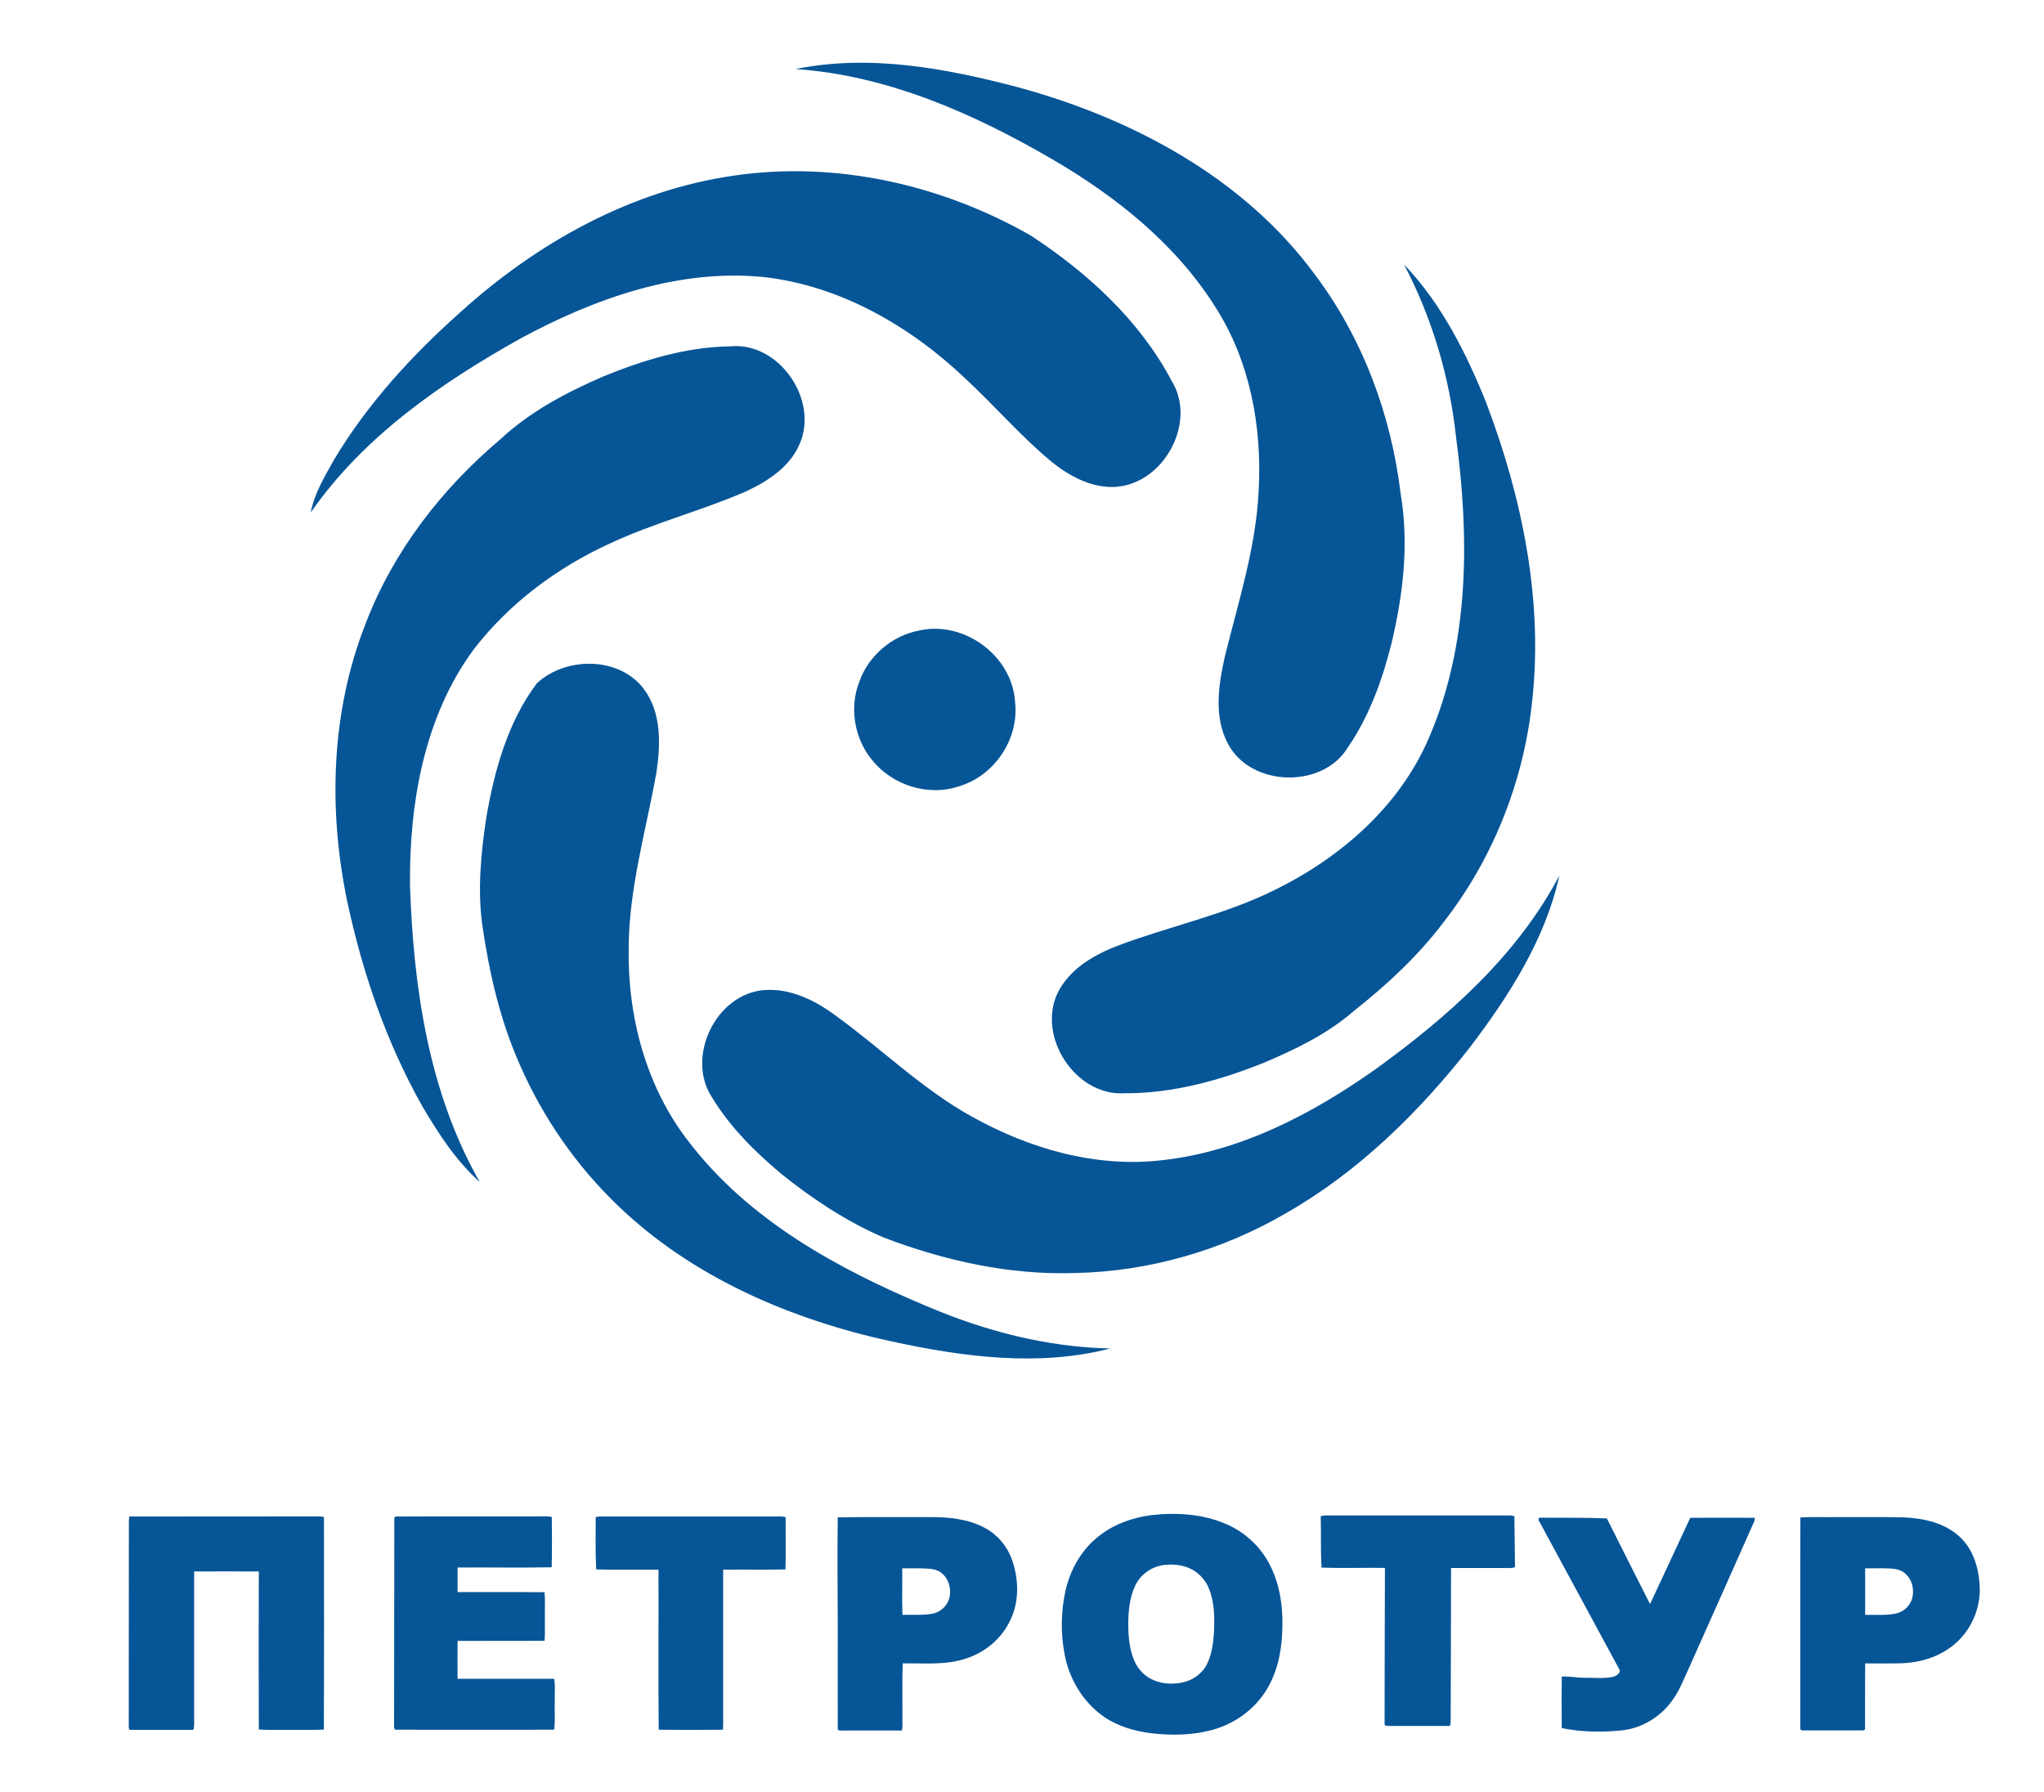 <?xml version="1.0" encoding="UTF-8"?> <!-- Generator: Adobe Illustrator 25.0.1, SVG Export Plug-In . SVG Version: 6.00 Build 0) --> <svg xmlns="http://www.w3.org/2000/svg" xmlns:xlink="http://www.w3.org/1999/xlink" id="Layer_1" x="0px" y="0px" viewBox="0 0 1722.5 1510.6" style="enable-background:new 0 0 1722.5 1510.6;" xml:space="preserve"> <style type="text/css"> .st0{fill:#065597;} </style> <g> <g> <path class="st0" d="M969.9,1277c21.3-2.5,43.6-1.1,63.5,7.5c16.1,6.9,29.6,19.7,37.3,35.5c9.5,19.2,11.2,41.3,9.4,62.4 c-1.5,17.4-6.7,35-17.7,48.8c-10.7,13.6-26.1,23.2-42.9,27.3c-16,4-32.8,4.2-49.1,2.3c-14.5-1.8-29-6-40.9-14.5 c-17-12.1-28.4-31.3-32.3-51.7c-3.5-18.1-3.2-36.9,0.9-54.8c4.2-18.1,14.3-35.2,29.4-46.3C939.7,1284.2,954.7,1279,969.9,1277z M979.9,1319.1c-10.2,1.6-19.4,8.5-23.6,18c-4.4,9.7-5.4,20.6-5.5,31.2c0,10.4,0.8,21.1,4.9,30.9c2.6,6.4,7.4,12,13.5,15.4 c7.9,4.4,17.4,5.2,26.2,3.6c9-1.6,17.4-7.2,21.6-15.4c4.1-8.2,5.4-17.4,6-26.5c0.6-12.4,0.6-25.2-4-36.9 c-2.6-6.9-7.7-12.9-14.2-16.5C997.4,1318.8,988.4,1317.9,979.9,1319.1z"></path> </g> <path class="st0" d="M1113,1277.9c1.1-0.4,2.3-0.7,3.5-0.7c52,0,104,0,156,0c1.2,0.1,2.5,0.3,3.7,0.6c0.1,14.3,0.4,28.7,0.5,43 c-3,1.1-6.1,0.7-9.2,0.7c-14.9,0-29.8,0-44.7,0c0,43-0.2,86-0.3,128.9c0,1.4-0.3,2.8-0.6,4.2c-16.8,0.1-33.7,0-50.5,0 c-1.7-0.1-5,0.5-4.6-2.1c0-43.7,0.2-87.4,0.3-131.1c-17.8-0.2-35.6,0.4-53.4-0.2C1112.8,1306.8,1113.4,1292.3,1113,1277.9z"></path> <path class="st0" d="M670.5,58.2c62.3-12.7,126.4-0.7,186.9,15.2c96.5,26.2,190.7,76.2,250.8,158.2 c40.3,53.6,64.3,118.5,72.2,184.9c7.1,42,2,85.1-7.9,126.3c-7.7,30.5-18.6,60.8-36.5,86.9c-21.2,35.3-81.8,33.7-101.1-2.7 c-12.2-22.7-8.1-49.6-2.7-73.7c11.4-46.2,26.3-92.1,28.5-140c2.9-53.2-7.1-108.4-36.1-153.9c-33.3-53.3-83.7-93.6-137.5-125 C820.7,95.8,748.1,63.5,670.5,58.2z"></path> <path class="st0" d="M108.6,1282.4c0-1.4,0.2-2.9,0.4-4.3c53.1-0.1,106.2,0,159.4-0.1c1.5,0,3.1,0.2,4.6,0.5 c0,59.7,0.2,119.5-0.1,179.2c-10.8,0.5-21.7,0.1-32.5,0.2c-7.4-0.1-14.9,0.3-22.3-0.3c-0.2-44.4-0.1-88.8,0-133.2 c-18.2-0.1-36.3,0-54.5,0c0,41.6,0,83.3,0,124.9c0,2.9,0.2,5.8-0.6,8.6c-17.5,0-35,0.1-52.5,0c-2.3,0.5-1.9-2.1-2-3.5 C108.6,1397,108.6,1339.7,108.6,1282.4z"></path> <path class="st0" d="M332.3,1279.3c0.3-0.3,0.8-0.9,1.1-1.2c39.7-0.2,79.4,0,119.1-0.1c4.2,0.1,8.4-0.4,12.5,0.5 c0.1,14.1,0.3,28.3-0.1,42.4c-26.4,0.5-52.9,0-79.3,0.2c0,6.9,0,13.8,0,20.7c24.4,0.1,48.9-0.1,73.3,0.1c0.6,6.8,0.1,13.6,0.3,20.4 c-0.2,6.8,0.3,13.7-0.3,20.5c-24.4,0.2-48.9,0-73.3,0.1c-0.1,10.7,0,21.4,0,32c27.1,0,54.3,0,81.4,0c1.1,6,0.3,12.2,0.5,18.3 c-0.3,8.2,0.5,16.4-0.5,24.6c-44.2,0.1-88.5,0-132.7,0c-2.1,0.5-2.4-2.1-2.2-3.6C332.3,1396,332.1,1337.7,332.3,1279.3z"></path> <path class="st0" d="M502,1278.6c3.1-0.8,6.3-0.5,9.5-0.5c47,0,94,0,141.1,0c3.1,0.1,6.4-0.4,9.5,0.6c-0.2,14.7,0.3,29.3-0.2,44 c-17.5,0.4-35,0-52.5,0.2c0,41.5,0,83,0,124.5c0,3.5,0.1,6.9-0.2,10.4c-18,0.2-36.1,0.2-54.1,0c-0.5-45,0-90-0.2-134.9 c-17.5-0.1-35,0.3-52.5-0.2C501.7,1307.9,502,1293.2,502,1278.6z"></path> <g> <path class="st0" d="M706,1278.8c25.8-0.4,51.6-0.1,77.5-0.2c15.9-0.1,32.4,1.5,46.6,9.2c10.6,5.7,18.8,15.5,22.8,26.9 c5.6,16.2,6.2,34.8-1.4,50.5c-7.1,15.6-21.3,27.5-37.5,32.6c-17.2,5.8-35.5,3.8-53.3,4.1c-0.5,14.7-0.1,29.5-0.2,44.3 c-0.2,4.1,0.5,8.3-0.5,12.3c-17.2-0.1-34.3,0-51.5,0c-1.3,0.2-3-0.6-2.5-2.1c-0.1-28.7,0-57.4,0-86.1 C705.9,1339.8,705.5,1309.3,706,1278.8z M760.3,1321.8c0.2,13.1-0.3,26.1,0.2,39.2c8.1-0.3,16.3,0.5,24.3-0.8 c6.3-0.9,12-5.2,14.4-11c3.1-7.8,1.2-17.7-5.4-23.2c-3.4-3-8.1-3.8-12.5-4C774.4,1321.6,767.4,1321.8,760.3,1321.8z"></path> </g> <g> <path class="st0" d="M1517.2,1278.9c10.1-0.6,20.1-0.1,30.2-0.3c18.8,0.1,37.6-0.2,56.3,0.2c17.2,0.7,35.5,4.6,48.3,16.9 c12.2,11.7,16.4,29.2,16.4,45.6c-0.5,17.4-8.8,34.6-22.5,45.4c-12.2,9.9-28,14.6-43.5,15.1c-10.2,0.3-20.4,0.1-30.6,0.1 c-0.2,18.1,0,36.2-0.1,54.3c0.4,2.1-1.9,2.4-3.3,2.2c-16,0-32,0-48,0c-1.5,0.2-3.7-0.2-3.3-2.2 C1517.2,1397.2,1517,1338.1,1517.2,1278.9z M1571.8,1321.8c0,13.1,0,26.1,0,39.2c8.3-0.2,16.6,0.6,24.8-0.9 c6.8-1,12.8-6.1,14.7-12.7c2.1-7.2,0.3-15.7-5.3-20.8c-3.5-3.6-8.7-4.5-13.5-4.7C1585.6,1321.6,1578.7,1321.8,1571.8,1321.8z"></path> </g> <path class="st0" d="M1297.3,1282.5c-1-1.1-1.2-3.9,1-3.4c18.6,0.2,37.2-0.2,55.8,0.6c12.1,24.1,24.2,48.2,36.4,72.2 c11.4-24.2,22.5-48.5,33.9-72.7c18.2-0.1,36.3-0.1,54.4,0c0,3-1.7,5.5-2.8,8.2c-17.9,40.3-35.8,80.6-53.8,120.8 c-3.7,8.1-7,16.5-12.2,23.8c-10,14.8-26.7,25-44.6,26.5c-16.4,1.5-33.1,1.3-49.3-2.1c-0.2-14.5-0.1-29,0-43.4 c6.4-0.4,12.8,1.1,19.3,1c8-0.1,16.1,0.9,24-0.8c2.7-0.7,7.2-3.4,5-6.7C1342,1365.1,1319.7,1323.8,1297.3,1282.5z"></path> <path class="st0" d="M618.5,148c86-12.6,175.1,7.6,250.1,50.5c47.8,31.3,91.9,71.5,118.8,122.6c21.5,34.8-6.5,86.2-46.7,89.2 c-19.9,1.4-38.7-8.5-53.8-20.5c-26.1-21.5-48.2-47.3-72.9-70.3c-46.6-44.4-105.6-78.7-170.4-86c-72.2-7.2-142.9,18.2-205.4,52 c-66.9,37.5-132,82.6-176.3,146.4c3-16.1,11.7-30.2,19.5-44.3c28.2-47.2,65.7-88.1,106.6-124.5C452.3,204.8,531.7,160.4,618.5,148z "></path> <path class="st0" d="M1183.2,222.9c31.5,32.9,52.2,74.3,69.1,116.1c30.8,81.2,48.9,169.2,38.4,256.2 c-7.7,65.8-33.3,129.6-74.1,181.9c-21.4,28.4-47.6,52.7-75.4,74.7c-22.1,19.3-48.8,32.3-75.7,43.7c-37.4,15.1-77.3,26.1-117.9,25.9 c-41.4,2.5-74-47.9-56.2-84.8c10.1-20.2,30.8-32.1,51.2-39.8c43.6-16.4,89.8-25.9,131.7-46.8c55.7-27.3,105.7-70.9,130.2-128.9 c34.1-79.4,33.8-168.8,22.5-253C1221.5,317.5,1206.9,268,1183.2,222.9z"></path> <path class="st0" d="M508.3,317.3c34-13.9,70-24.9,107-25.4c41-4.1,74.9,44.9,58.6,82.2c-8,19-26.2,31-44.2,39.6 c-38.1,16.7-78.7,26.9-116.3,44.6c-44.2,20.3-84.4,50.3-114.2,89c-41.8,56.8-54.3,129.6-53.7,198.7c2.9,85.9,15.6,174.5,58.8,250.2 c-20.1-18-34.9-40.9-48.5-64c-30.2-53.7-50.4-112.5-63.2-172.6c-16.1-77.4-13.7-159.9,15.5-234c23.2-60.8,64.1-113.7,113.6-155.4 C446.6,346.9,477.2,330.8,508.3,317.3z"></path> <path class="st0" d="M774.6,531.4c37.8-8.6,78.6,21.4,80.8,60.3c3.6,30.9-17.3,62.1-47,70.9c-26,9-56.6-0.8-73.6-22.2 c-14.8-18-19.2-44-10.7-65.7C731.8,552.7,751.7,535.7,774.6,531.4z"></path> <path class="st0" d="M452.4,575.9c24.3-22.6,69.2-22.9,90.1,4.7c15.1,20,14.2,46.8,10.7,70.3c-8.7,48.9-23.1,97.3-23.4,147.4 c-1.1,58.2,14.6,118,50.9,164.3c50.4,65.8,125.3,106.9,200.4,138.3c48.9,20.9,101.2,34.5,154.6,35.6c-60.4,15.6-124,7.1-184.1-5.9 c-84.9-18.4-168.3-54-231.4-115c-34.6-33.3-62.5-73.5-81.8-117.5c-16.8-37.4-26-77.6-31.9-118c-4.2-30.1-1.2-60.7,3.2-90.5 C416.6,649.6,427.7,608.8,452.4,575.9z"></path> <path class="st0" d="M1159.2,901.1c61-44.1,119.3-95.7,154.9-163.2c-11.9,53.9-42.5,101.5-75.4,144.8 c-43,54.8-93.7,104.7-154.5,139.5c-54,31.6-116,49.5-178.5,50.7c-55.2,1.8-109.9-10.4-161.2-30c-31.1-13.4-59.6-32.3-85.9-53.4 c-22.2-18.6-43.3-39.4-58.4-64.4c-22.5-33.6,2.6-86.8,43-90.6c23.2-2.1,45.2,9.3,63.1,23c37.7,27.5,71.4,60.7,112.4,83.4 c48.5,27.2,104.9,43.5,160.8,36.9C1045.4,970.5,1105.8,938.9,1159.2,901.1z"></path> </g> </svg> 